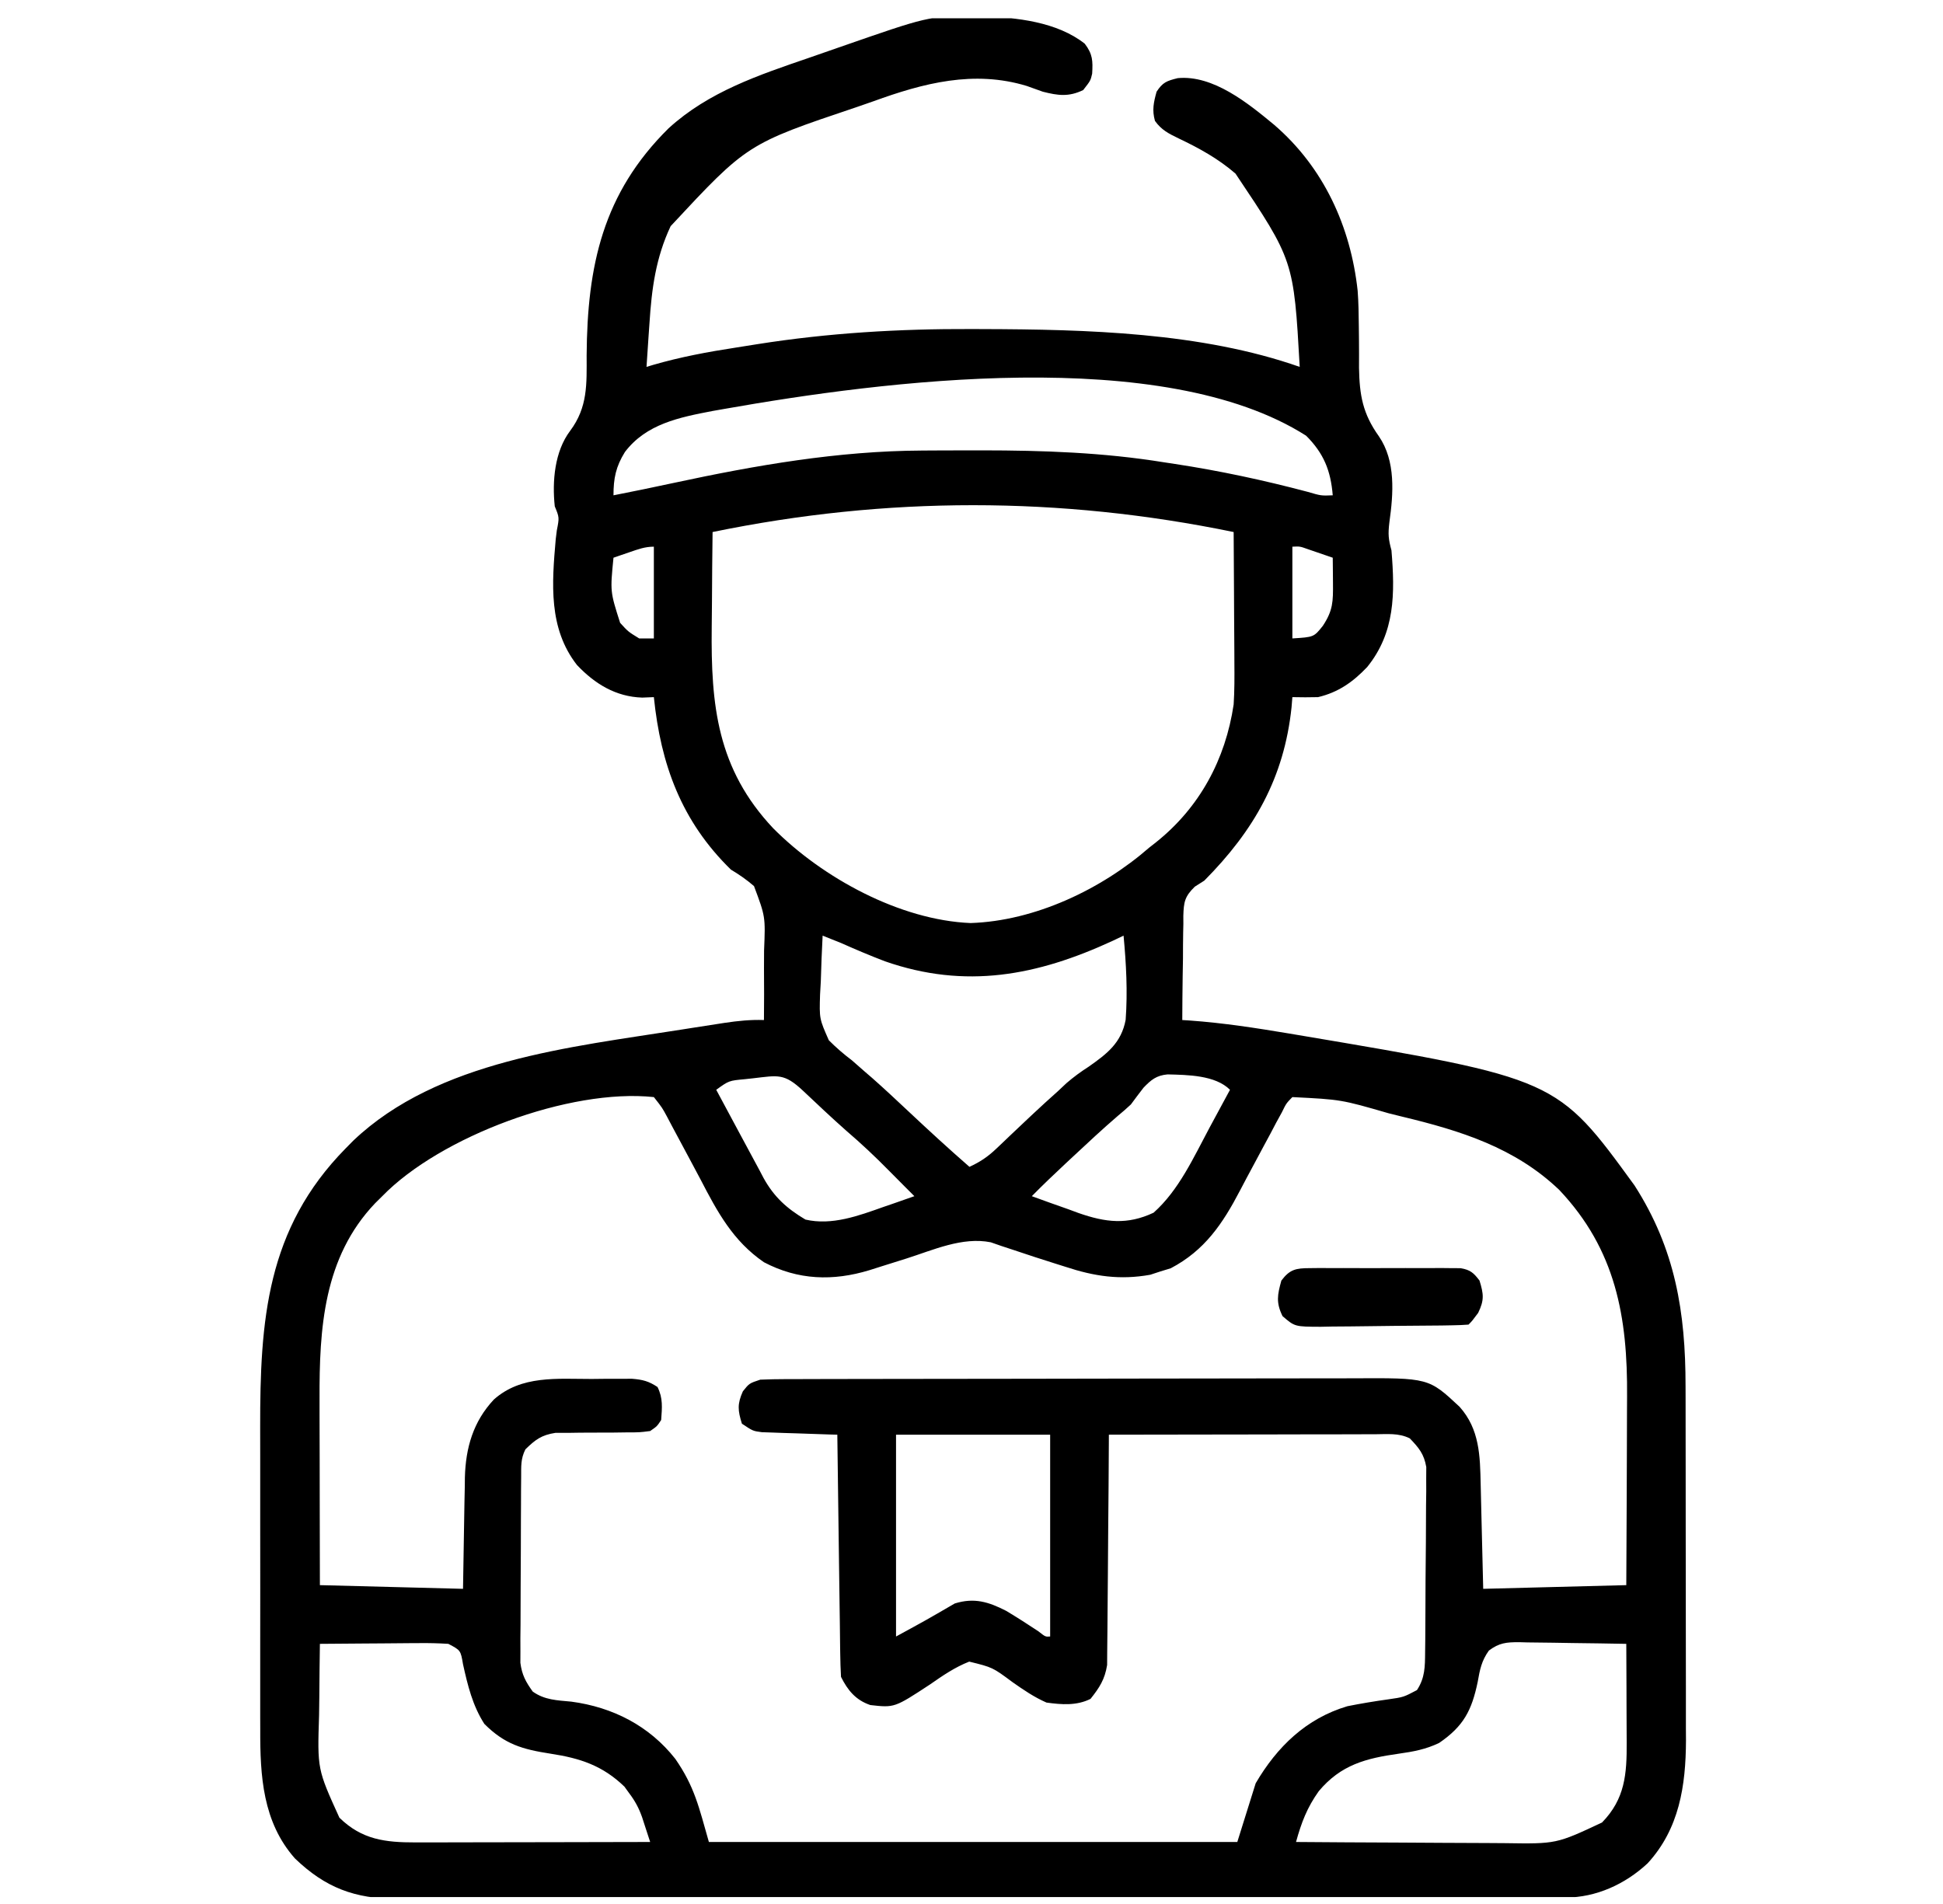<svg width="50" height="49" viewBox="0 0 50 49" fill="none" xmlns="http://www.w3.org/2000/svg">
<g clip-path="url(#clip0_859_7399)">
<path d="M25.006 0.424C25.095 0.424 25.184 0.424 25.276 0.425C26.152 0.445 27.205 0.563 27.915 1.125C28.12 1.396 28.124 1.565 28.105 1.896C28.063 2.076 28.063 2.076 27.874 2.318C27.5 2.498 27.225 2.459 26.835 2.36C26.698 2.31 26.56 2.261 26.422 2.212C25.06 1.798 23.764 2.138 22.474 2.607C22.33 2.657 22.186 2.707 22.042 2.757C19.229 3.703 19.229 3.703 17.258 5.82C16.875 6.635 16.77 7.428 16.713 8.321C16.706 8.429 16.698 8.537 16.69 8.649C16.671 8.913 16.654 9.178 16.637 9.442C16.695 9.424 16.753 9.407 16.813 9.389C17.511 9.187 18.213 9.056 18.931 8.946C19.118 8.917 19.305 8.887 19.491 8.857C21.321 8.568 23.143 8.461 24.994 8.468C25.142 8.468 25.142 8.468 25.293 8.469C27.948 8.477 30.915 8.552 33.446 9.442C33.292 6.704 33.292 6.704 31.793 4.467C31.347 4.082 30.86 3.814 30.33 3.562C30.075 3.439 29.887 3.345 29.721 3.111C29.643 2.834 29.687 2.634 29.763 2.36C29.922 2.117 30.023 2.082 30.307 2.011C31.221 1.925 32.117 2.657 32.785 3.209C34.062 4.306 34.757 5.831 34.937 7.482C34.96 7.786 34.964 8.087 34.967 8.391C34.969 8.566 34.969 8.566 34.971 8.744C34.973 8.985 34.974 9.225 34.972 9.466C34.985 10.176 35.068 10.646 35.484 11.229C35.921 11.868 35.857 12.704 35.754 13.438C35.716 13.754 35.729 13.873 35.807 14.164C35.898 15.271 35.903 16.277 35.181 17.168C34.815 17.552 34.439 17.818 33.918 17.941C33.698 17.946 33.477 17.947 33.257 17.941C33.25 18.027 33.243 18.113 33.236 18.201C33.046 20.012 32.275 21.369 30.991 22.663C30.91 22.714 30.829 22.766 30.746 22.819C30.486 23.072 30.461 23.216 30.451 23.573C30.451 23.641 30.451 23.709 30.452 23.78C30.45 23.886 30.45 23.886 30.447 23.994C30.443 24.219 30.442 24.444 30.442 24.669C30.439 24.822 30.437 24.975 30.434 25.128C30.429 25.503 30.425 25.877 30.424 26.251C30.487 26.255 30.55 26.259 30.615 26.263C31.479 26.325 32.327 26.456 33.18 26.599C33.255 26.612 33.329 26.624 33.406 26.637C40.063 27.759 40.063 27.759 42.062 30.508C43.111 32.144 43.376 33.772 43.375 35.677C43.376 35.837 43.376 35.837 43.376 35.999C43.377 36.347 43.377 36.695 43.377 37.043C43.378 37.287 43.378 37.531 43.378 37.775C43.379 38.284 43.379 38.794 43.379 39.303C43.379 39.89 43.38 40.476 43.381 41.063C43.383 41.63 43.383 42.198 43.383 42.766C43.383 43.006 43.383 43.246 43.384 43.486C43.385 43.822 43.385 44.158 43.384 44.494C43.385 44.592 43.385 44.69 43.386 44.791C43.381 45.959 43.214 47.064 42.399 47.953C41.821 48.491 41.075 48.832 40.287 48.834C40.177 48.834 40.067 48.834 39.954 48.835C39.772 48.835 39.772 48.835 39.587 48.835C39.457 48.835 39.327 48.835 39.198 48.836C38.84 48.837 38.483 48.837 38.126 48.837C37.741 48.838 37.356 48.839 36.971 48.84C36.041 48.841 35.111 48.842 34.181 48.843C33.743 48.843 33.306 48.844 32.868 48.844C31.412 48.846 29.956 48.847 28.5 48.848C28.122 48.848 27.744 48.849 27.366 48.849C27.273 48.849 27.179 48.849 27.082 48.849C25.561 48.85 24.04 48.852 22.519 48.855C20.957 48.858 19.395 48.86 17.834 48.86C16.957 48.861 16.08 48.861 15.203 48.864C14.457 48.866 13.71 48.867 12.963 48.866C12.582 48.865 12.201 48.865 11.82 48.867C11.471 48.869 11.122 48.869 10.773 48.867C10.588 48.867 10.402 48.868 10.217 48.87C9.127 48.862 8.378 48.585 7.59 47.828C6.76 46.891 6.692 45.702 6.697 44.503C6.696 44.398 6.696 44.293 6.696 44.184C6.695 43.839 6.695 43.494 6.696 43.148C6.696 42.906 6.696 42.663 6.696 42.421C6.695 41.914 6.696 41.407 6.697 40.899C6.698 40.317 6.697 39.735 6.696 39.153C6.695 38.589 6.695 38.024 6.696 37.46C6.696 37.222 6.696 36.984 6.695 36.746C6.691 33.98 6.857 31.626 8.893 29.556C8.958 29.49 9.023 29.424 9.09 29.356C11.263 27.288 14.69 26.948 17.522 26.499C17.602 26.486 17.681 26.474 17.763 26.461C17.99 26.425 18.218 26.39 18.445 26.355C18.513 26.345 18.581 26.334 18.651 26.323C18.99 26.272 19.316 26.239 19.659 26.251C19.664 25.806 19.664 25.361 19.66 24.916C19.659 24.765 19.66 24.613 19.662 24.462C19.698 23.592 19.698 23.592 19.403 22.804C19.213 22.639 19.024 22.509 18.809 22.38C17.533 21.134 17.003 19.672 16.826 17.941C16.726 17.945 16.627 17.949 16.525 17.953C15.848 17.931 15.309 17.602 14.848 17.115C14.11 16.171 14.201 15.017 14.301 13.875C14.31 13.801 14.32 13.727 14.329 13.65C14.394 13.318 14.394 13.318 14.276 13.03C14.207 12.387 14.271 11.617 14.673 11.086C15.127 10.477 15.098 9.885 15.096 9.147C15.112 6.836 15.513 4.975 17.203 3.304C18.236 2.359 19.53 1.93 20.829 1.484C21.081 1.397 21.333 1.31 21.585 1.221C23.898 0.416 23.898 0.416 25.006 0.424ZM18.649 10.522C18.546 10.54 18.443 10.559 18.336 10.577C17.482 10.741 16.63 10.909 16.081 11.633C15.848 12.009 15.787 12.309 15.787 12.747C16.308 12.645 16.827 12.538 17.346 12.426C19.45 11.974 21.567 11.605 23.725 11.595C23.87 11.594 23.87 11.594 24.017 11.593C24.327 11.591 24.637 11.591 24.947 11.59C25.106 11.59 25.106 11.59 25.267 11.59C26.849 11.591 28.388 11.644 29.952 11.897C30.092 11.919 30.092 11.919 30.235 11.94C31.39 12.116 32.519 12.358 33.648 12.657C33.996 12.759 33.996 12.759 34.296 12.747C34.244 12.112 34.066 11.668 33.611 11.213C29.925 8.867 22.717 9.803 18.649 10.522ZM18.337 13.692C18.329 14.301 18.324 14.911 18.321 15.52C18.32 15.727 18.318 15.934 18.315 16.141C18.292 18.151 18.455 19.785 19.898 21.317C21.168 22.595 23.159 23.68 24.976 23.755C26.629 23.702 28.341 22.889 29.574 21.813C29.631 21.769 29.687 21.724 29.745 21.679C30.871 20.782 31.536 19.544 31.746 18.13C31.769 17.775 31.768 17.422 31.765 17.067C31.764 16.97 31.764 16.872 31.764 16.772C31.763 16.465 31.76 16.159 31.758 15.852C31.757 15.642 31.756 15.433 31.755 15.223C31.753 14.713 31.75 14.202 31.746 13.692C27.273 12.771 22.809 12.771 18.337 13.692ZM33.257 14.069C33.257 14.848 33.257 15.627 33.257 16.43C33.81 16.396 33.81 16.396 34.042 16.105C34.304 15.707 34.306 15.482 34.302 15.002C34.301 14.881 34.3 14.76 34.299 14.635C34.298 14.542 34.297 14.449 34.296 14.353C34.158 14.305 34.02 14.258 33.883 14.211C33.806 14.185 33.729 14.158 33.65 14.131C33.451 14.06 33.451 14.06 33.257 14.069ZM16.2 14.211C16.084 14.25 16.084 14.25 15.966 14.291C15.907 14.311 15.848 14.332 15.787 14.353C15.701 15.225 15.701 15.225 15.958 16.029C16.163 16.255 16.163 16.255 16.448 16.43C16.573 16.43 16.697 16.43 16.826 16.43C16.826 15.651 16.826 14.872 16.826 14.069C16.593 14.069 16.42 14.136 16.2 14.211ZM21.169 24.079C21.147 24.473 21.134 24.866 21.122 25.26C21.116 25.37 21.11 25.481 21.103 25.595C21.084 26.218 21.084 26.218 21.329 26.772C21.519 26.963 21.711 27.128 21.925 27.29C22.038 27.388 22.15 27.486 22.261 27.585C22.323 27.638 22.385 27.691 22.448 27.746C22.765 28.026 23.074 28.316 23.383 28.606C23.897 29.089 24.415 29.565 24.947 30.029C25.22 29.904 25.421 29.769 25.638 29.562C25.696 29.507 25.754 29.453 25.813 29.396C25.904 29.309 25.904 29.309 25.997 29.22C26.125 29.099 26.253 28.978 26.381 28.857C26.474 28.769 26.474 28.769 26.569 28.68C26.785 28.477 27.004 28.278 27.225 28.081C27.333 27.98 27.333 27.98 27.443 27.876C27.632 27.713 27.808 27.585 28.016 27.451C28.489 27.119 28.857 26.837 28.967 26.244C29.02 25.52 28.981 24.801 28.913 24.079C28.822 24.123 28.73 24.166 28.636 24.211C26.69 25.111 24.849 25.463 22.775 24.74C22.392 24.594 22.017 24.435 21.642 24.268C21.484 24.205 21.327 24.142 21.169 24.079ZM29.427 27.992C29.317 28.134 29.208 28.278 29.102 28.423C28.993 28.525 28.881 28.623 28.765 28.718C28.372 29.056 27.994 29.409 27.615 29.763C27.553 29.82 27.492 29.878 27.428 29.937C27.131 30.215 26.837 30.494 26.552 30.784C26.864 30.899 27.177 31.01 27.491 31.12C27.578 31.153 27.666 31.185 27.756 31.218C28.451 31.46 29.008 31.528 29.686 31.209C30.335 30.632 30.715 29.787 31.12 29.031C31.172 28.936 31.223 28.841 31.276 28.742C31.402 28.51 31.527 28.278 31.652 28.046C31.275 27.669 30.563 27.663 30.044 27.65C29.758 27.677 29.623 27.788 29.427 27.992ZM19.381 27.75C19.311 27.758 19.241 27.765 19.169 27.773C18.757 27.811 18.757 27.811 18.431 28.046C18.634 28.428 18.839 28.809 19.045 29.19C19.115 29.319 19.185 29.449 19.254 29.578C19.353 29.766 19.454 29.952 19.556 30.139C19.586 30.196 19.616 30.254 19.647 30.313C19.918 30.804 20.247 31.101 20.727 31.386C21.406 31.544 22.096 31.288 22.734 31.061C22.849 31.022 22.849 31.022 22.968 30.981C23.155 30.916 23.343 30.85 23.53 30.784C23.46 30.714 23.389 30.643 23.317 30.571C23.169 30.422 23.02 30.273 22.873 30.124C22.52 29.765 22.158 29.425 21.776 29.098C21.398 28.764 21.032 28.417 20.665 28.071C20.179 27.615 20.023 27.676 19.381 27.75ZM9.837 30.784C9.776 30.844 9.716 30.904 9.653 30.966C8.325 32.36 8.216 34.19 8.223 36.008C8.223 36.146 8.223 36.285 8.223 36.423C8.224 36.785 8.225 37.147 8.226 37.509C8.227 37.945 8.227 38.38 8.228 38.816C8.229 39.475 8.23 40.135 8.232 40.794C9.447 40.825 10.663 40.856 11.915 40.889C11.935 39.777 11.935 39.777 11.952 38.665C11.955 38.524 11.958 38.383 11.961 38.242C11.962 38.171 11.962 38.099 11.963 38.026C11.983 37.258 12.177 36.586 12.707 36.019C13.416 35.386 14.34 35.489 15.226 35.488C15.347 35.487 15.468 35.486 15.592 35.484C15.708 35.484 15.824 35.484 15.944 35.484C16.049 35.484 16.155 35.483 16.264 35.483C16.538 35.505 16.693 35.544 16.92 35.695C17.064 35.983 17.037 36.227 17.014 36.544C16.909 36.705 16.909 36.705 16.731 36.828C16.455 36.863 16.455 36.863 16.121 36.863C16 36.864 15.88 36.866 15.756 36.868C15.565 36.869 15.374 36.869 15.183 36.869C14.998 36.869 14.813 36.872 14.628 36.875C14.517 36.875 14.407 36.875 14.293 36.875C13.934 36.931 13.778 37.048 13.52 37.3C13.396 37.549 13.413 37.736 13.411 38.014C13.41 38.124 13.409 38.234 13.408 38.348C13.407 38.527 13.407 38.527 13.407 38.709C13.406 38.893 13.406 38.893 13.405 39.08C13.404 39.339 13.404 39.598 13.403 39.858C13.403 40.189 13.4 40.521 13.398 40.852C13.396 41.169 13.395 41.486 13.395 41.802C13.394 41.921 13.393 42.04 13.391 42.162C13.392 42.273 13.392 42.384 13.392 42.498C13.392 42.596 13.392 42.693 13.391 42.793C13.431 43.103 13.528 43.28 13.709 43.533C14.016 43.751 14.332 43.757 14.701 43.792C15.768 43.934 16.708 44.414 17.377 45.264C17.875 45.981 17.986 46.509 18.242 47.404C22.73 47.404 27.217 47.404 31.84 47.404C32.074 46.657 32.074 46.657 32.313 45.893C32.861 44.956 33.612 44.225 34.673 43.91C35.023 43.84 35.373 43.782 35.726 43.733C36.118 43.677 36.118 43.677 36.463 43.495C36.671 43.179 36.67 42.89 36.673 42.524C36.675 42.414 36.676 42.304 36.677 42.191C36.678 42.072 36.678 41.953 36.679 41.831C36.68 41.708 36.681 41.586 36.681 41.46C36.683 41.202 36.684 40.943 36.684 40.685C36.685 40.354 36.689 40.023 36.693 39.692C36.696 39.376 36.696 39.06 36.697 38.744C36.699 38.566 36.699 38.566 36.702 38.385C36.702 38.274 36.701 38.163 36.701 38.049C36.702 37.952 36.702 37.855 36.703 37.755C36.645 37.419 36.513 37.261 36.279 37.017C35.991 36.873 35.691 36.91 35.375 36.911C35.301 36.911 35.228 36.911 35.152 36.911C34.907 36.911 34.663 36.912 34.419 36.913C34.25 36.913 34.081 36.913 33.912 36.913C33.466 36.914 33.02 36.915 32.575 36.916C32.12 36.917 31.666 36.917 31.212 36.918C30.32 36.919 29.427 36.92 28.535 36.922C28.535 36.999 28.535 37.076 28.534 37.155C28.531 37.88 28.525 38.605 28.518 39.331C28.514 39.704 28.511 40.076 28.51 40.449C28.508 40.809 28.505 41.169 28.501 41.529C28.499 41.666 28.498 41.804 28.498 41.941C28.498 42.133 28.495 42.326 28.492 42.518C28.492 42.628 28.491 42.737 28.49 42.85C28.43 43.221 28.295 43.429 28.063 43.721C27.707 43.9 27.318 43.87 26.93 43.816C26.612 43.677 26.339 43.49 26.056 43.291C25.543 42.91 25.543 42.91 24.941 42.762C24.567 42.91 24.261 43.121 23.932 43.35C23.018 43.95 23.018 43.95 22.396 43.88C22.02 43.752 21.815 43.501 21.642 43.155C21.63 42.957 21.625 42.759 21.622 42.561C21.621 42.501 21.62 42.44 21.619 42.377C21.616 42.176 21.614 41.974 21.612 41.773C21.61 41.634 21.608 41.494 21.606 41.355C21.601 40.987 21.596 40.62 21.591 40.253C21.587 39.878 21.581 39.503 21.576 39.129C21.566 38.393 21.556 37.658 21.547 36.922C21.483 36.92 21.419 36.919 21.352 36.917C21.061 36.908 20.77 36.897 20.479 36.887C20.378 36.884 20.276 36.881 20.172 36.878C20.075 36.874 19.978 36.871 19.878 36.867C19.788 36.864 19.699 36.861 19.607 36.858C19.375 36.828 19.375 36.828 19.092 36.639C18.986 36.299 18.97 36.135 19.116 35.807C19.281 35.6 19.281 35.6 19.564 35.506C19.784 35.496 20.004 35.493 20.224 35.492C20.291 35.492 20.358 35.492 20.428 35.492C20.655 35.491 20.882 35.491 21.108 35.49C21.271 35.49 21.433 35.49 21.596 35.489C22.038 35.488 22.479 35.487 22.921 35.487C23.197 35.487 23.473 35.486 23.749 35.486C24.613 35.484 25.477 35.483 26.341 35.483C27.338 35.483 28.335 35.481 29.332 35.478C30.103 35.476 30.874 35.475 31.645 35.475C32.105 35.475 32.565 35.475 33.025 35.473C33.459 35.471 33.892 35.471 34.325 35.472C34.484 35.472 34.642 35.472 34.801 35.471C36.764 35.46 36.764 35.46 37.56 36.204C38.077 36.783 38.087 37.467 38.103 38.205C38.105 38.273 38.106 38.341 38.108 38.411C38.115 38.665 38.12 38.918 38.126 39.171C38.14 39.738 38.154 40.304 38.168 40.889C39.383 40.857 40.598 40.826 41.85 40.794C41.856 39.738 41.856 39.738 41.86 38.681C41.861 38.249 41.862 37.817 41.865 37.385C41.867 37.036 41.868 36.687 41.868 36.338C41.869 36.206 41.869 36.074 41.87 35.942C41.886 33.892 41.58 32.164 40.127 30.625C38.988 29.534 37.581 29.097 36.078 28.736C35.966 28.708 35.855 28.68 35.739 28.652C34.513 28.297 34.513 28.297 33.257 28.234C33.099 28.396 33.099 28.396 32.987 28.626C32.94 28.712 32.892 28.799 32.843 28.888C32.793 28.984 32.742 29.08 32.69 29.179C32.636 29.279 32.582 29.38 32.526 29.483C32.41 29.699 32.294 29.915 32.179 30.131C32.149 30.186 32.12 30.241 32.089 30.298C32.03 30.41 31.971 30.522 31.912 30.634C31.463 31.494 31.001 32.181 30.126 32.64C30.04 32.667 29.953 32.693 29.863 32.72C29.777 32.748 29.69 32.776 29.601 32.806C28.822 32.946 28.165 32.848 27.42 32.602C27.297 32.563 27.297 32.563 27.172 32.524C26.809 32.41 26.447 32.292 26.086 32.17C25.981 32.135 25.876 32.101 25.767 32.065C25.678 32.034 25.589 32.003 25.497 31.971C24.764 31.824 24.015 32.17 23.324 32.389C23.104 32.458 22.884 32.527 22.665 32.596C22.568 32.627 22.471 32.657 22.372 32.689C21.438 32.973 20.539 32.947 19.659 32.484C18.863 31.938 18.462 31.192 18.03 30.359C17.965 30.237 17.9 30.115 17.835 29.993C17.803 29.933 17.771 29.874 17.739 29.813C17.592 29.538 17.445 29.264 17.298 28.99C17.253 28.906 17.209 28.822 17.164 28.736C17.04 28.506 17.04 28.506 16.826 28.234C14.659 28.003 11.326 29.251 9.837 30.784ZM23.058 36.922C23.058 38.636 23.058 40.35 23.058 42.116C23.82 41.701 23.82 41.701 24.569 41.266C25.07 41.11 25.438 41.224 25.891 41.455C26.172 41.624 26.447 41.8 26.72 41.981C26.902 42.125 26.902 42.125 27.024 42.116C27.024 40.402 27.024 38.688 27.024 36.922C25.715 36.922 24.407 36.922 23.058 36.922ZM8.232 42.305C8.225 42.76 8.22 43.215 8.217 43.67C8.215 43.825 8.213 43.979 8.211 44.134C8.166 45.53 8.166 45.53 8.734 46.779C9.314 47.346 9.914 47.416 10.695 47.415C10.794 47.415 10.794 47.415 10.894 47.415C11.109 47.415 11.324 47.414 11.539 47.414C11.689 47.413 11.838 47.413 11.988 47.413C12.381 47.413 12.774 47.412 13.167 47.411C13.568 47.41 13.97 47.41 14.371 47.409C15.158 47.408 15.944 47.406 16.731 47.404C16.687 47.267 16.642 47.131 16.597 46.994C16.573 46.918 16.548 46.842 16.522 46.763C16.44 46.532 16.342 46.348 16.194 46.153C16.153 46.096 16.111 46.039 16.069 45.98C15.507 45.437 14.93 45.248 14.17 45.132C13.448 45.02 12.992 44.893 12.464 44.365C12.161 43.894 12.035 43.373 11.915 42.83C11.854 42.471 11.854 42.471 11.537 42.305C11.284 42.289 11.04 42.283 10.787 42.286C10.714 42.287 10.641 42.287 10.566 42.287C10.333 42.288 10.1 42.291 9.867 42.293C9.709 42.294 9.551 42.295 9.393 42.296C9.006 42.298 8.619 42.301 8.232 42.305ZM38.314 42.478C38.125 42.742 38.082 42.966 38.026 43.285C37.874 44.014 37.666 44.423 37.034 44.855C36.694 45.019 36.366 45.08 35.993 45.132C35.148 45.251 34.506 45.417 33.937 46.096C33.635 46.519 33.49 46.902 33.351 47.404C34.211 47.411 35.071 47.416 35.93 47.419C36.329 47.42 36.728 47.422 37.127 47.426C37.513 47.429 37.899 47.431 38.285 47.431C38.431 47.432 38.578 47.433 38.725 47.434C40.05 47.454 40.05 47.454 41.225 46.903C41.819 46.295 41.865 45.653 41.86 44.841C41.86 44.768 41.859 44.696 41.859 44.621C41.859 44.39 41.858 44.159 41.856 43.928C41.856 43.771 41.855 43.614 41.855 43.457C41.854 43.073 41.852 42.689 41.85 42.305C41.387 42.296 40.923 42.289 40.459 42.284C40.301 42.282 40.144 42.28 39.986 42.276C39.759 42.272 39.532 42.27 39.305 42.268C39.235 42.266 39.164 42.264 39.092 42.262C38.763 42.262 38.581 42.278 38.314 42.478Z" fill="black"/>
<path d="M33.701 32.636C33.836 32.635 33.836 32.635 33.973 32.633C34.07 32.634 34.166 32.634 34.266 32.635C34.366 32.635 34.465 32.635 34.568 32.634C34.778 32.634 34.989 32.635 35.199 32.636C35.522 32.637 35.845 32.636 36.167 32.634C36.372 32.634 36.576 32.635 36.781 32.635C36.877 32.635 36.974 32.634 37.074 32.633C37.164 32.634 37.254 32.635 37.346 32.636C37.425 32.636 37.504 32.636 37.586 32.637C37.838 32.681 37.919 32.754 38.073 32.956C38.179 33.304 38.199 33.457 38.038 33.788C37.884 33.995 37.884 33.995 37.79 34.089C37.65 34.1 37.509 34.105 37.369 34.107C37.279 34.109 37.19 34.11 37.098 34.112C36.687 34.116 36.277 34.12 35.867 34.122C35.65 34.124 35.434 34.126 35.217 34.13C34.905 34.135 34.594 34.137 34.282 34.139C34.137 34.142 34.137 34.142 33.988 34.145C33.32 34.143 33.32 34.143 33.004 33.871C32.834 33.525 32.871 33.324 32.974 32.956C33.19 32.668 33.348 32.637 33.701 32.636Z" fill="black"/>
</g>
<defs>
<clipPath id="clip0_859_7399">
<rect width="48.35" height="48.35" fill="white" transform="translate(0.867 0.471)"/>
</clipPath>
</defs>
</svg>
